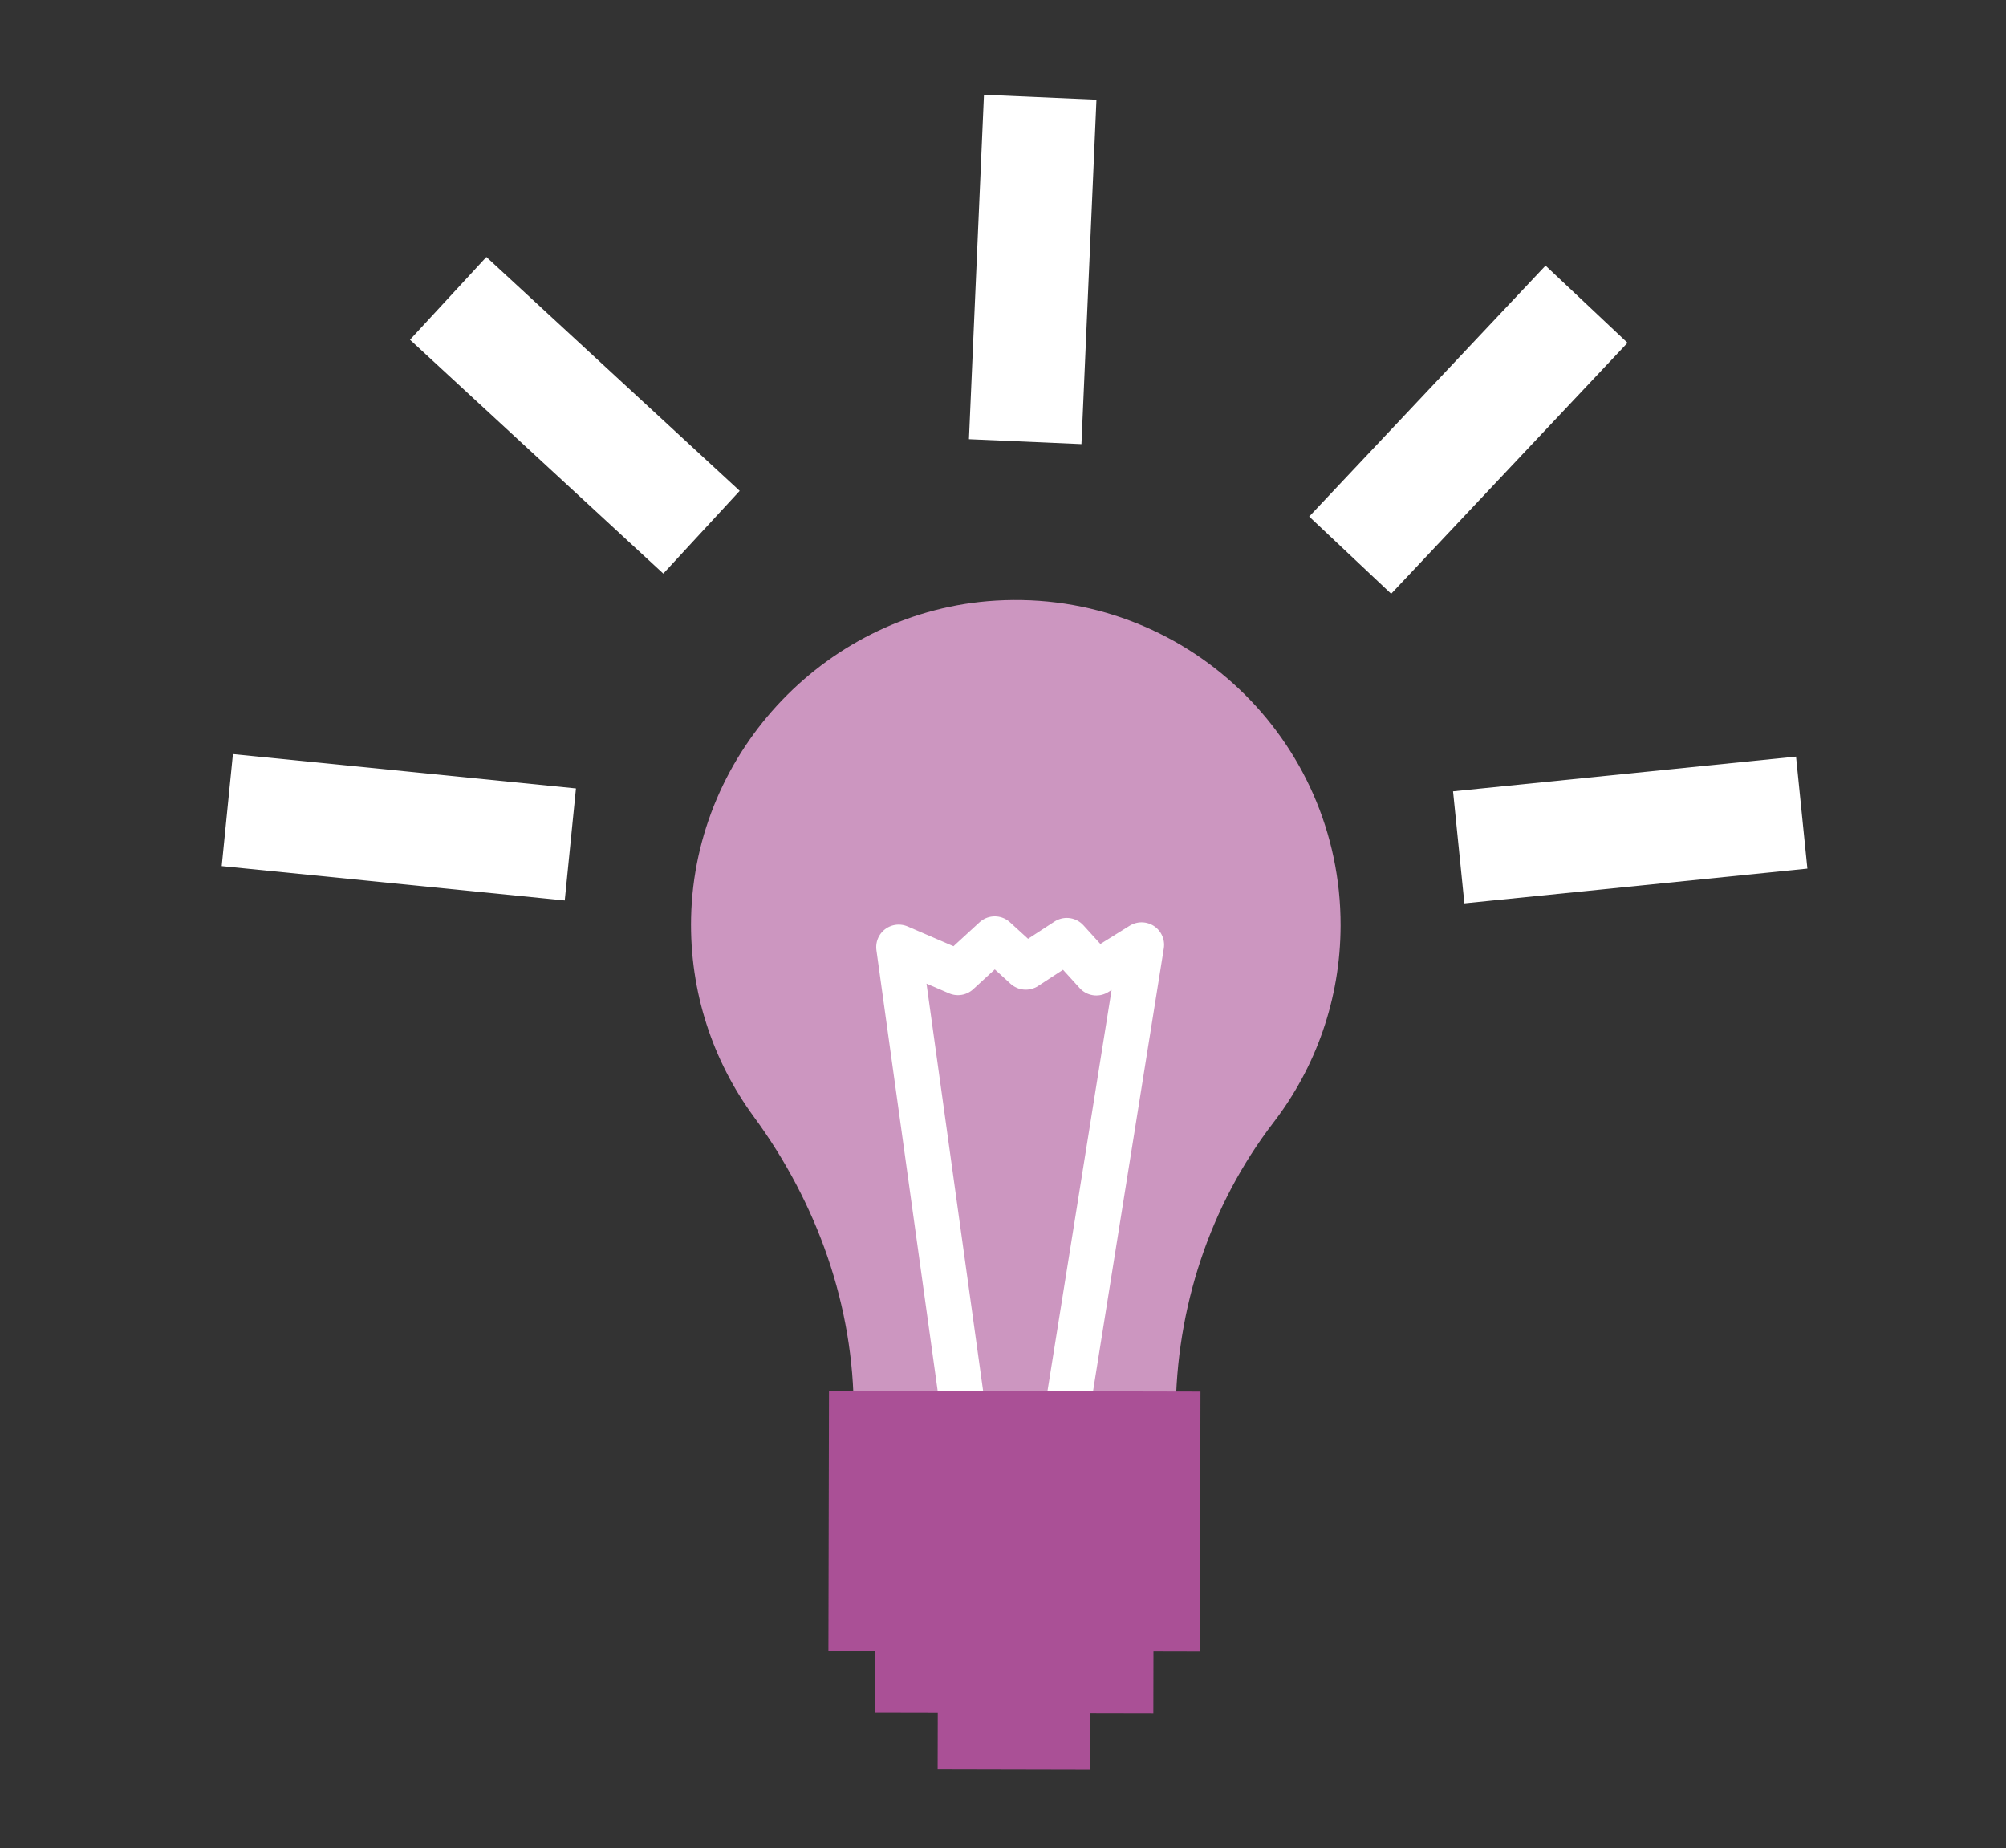 <?xml version="1.0" encoding="UTF-8" standalone="no"?>
<!DOCTYPE svg PUBLIC "-//W3C//DTD SVG 1.1//EN" "http://www.w3.org/Graphics/SVG/1.1/DTD/svg11.dtd">
<svg width="100%" height="100%" viewBox="0 0 89 82" version="1.1" xmlns="http://www.w3.org/2000/svg" xmlns:xlink="http://www.w3.org/1999/xlink" xml:space="preserve" xmlns:serif="http://www.serif.com/" style="fill-rule:evenodd;clip-rule:evenodd;stroke-miterlimit:10;">
    <rect x="0" y="0" width="89" height="82" fill="#333333" stroke="none"/>
    <g id="Layer1" transform="matrix(1,0,0,1,2,0)">
        <g transform="matrix(0.771,0,0,0.771,17.885,28.668)">
            <path d="M0,-20.014L14.576,-6.557M-12.71,9.432L7.03,11.409M34.067,-31.589L33.203,-11.769M65.506,-19.677L51.904,-5.237M77.887,9.576L58.15,11.575" style="fill:none;fill-rule:nonzero;stroke:white;stroke-width:6.48px;"/>
        </g>
        <g transform="matrix(0.771,0,0,0.771,57.478,47.804)">
            <path d="M0,-8.745C0.023,-19.464 -8.982,-28.096 -19.85,-27.441C-29.461,-26.861 -37.163,-18.833 -37.375,-9.206C-37.469,-4.915 -36.115,-0.944 -33.768,2.254C-30.121,7.223 -28.001,13.146 -28.015,19.31L-9.488,19.351L-9.488,19.35C-9.474,13.296 -7.54,7.379 -3.854,2.577C-1.445,-0.56 -0.009,-4.484 0,-8.745" style="fill:rgb(204,150,192);fill-rule:nonzero;"/>
        </g>
        <g transform="matrix(0.771,0,0,0.771,40.957,42.414)">
            <path d="M0,28.263L-4,-0.512L-0.591,0.958L1.527,-0.987L3.311,0.642L5.671,-0.897L7.373,0.976L9.977,-0.644L5.198,29.25" style="fill:none;fill-rule:nonzero;stroke:white;stroke-width:2.59px;stroke-linecap:round;stroke-linejoin:round;"/>
        </g>
        <g transform="matrix(0.771,0,0,0.771,51.261,78.481)">
            <path d="M0,-21.717L-21.377,-21.764L-21.41,-6.799L-18.738,-6.793L-18.746,-3.23L-15.117,-3.223L-15.124,0.028L-6.348,0.047L-6.341,-3.203L-2.712,-3.196L-2.705,-6.759L-0.033,-6.753L0,-21.717Z" style="fill:rgb(170,80,150);fill-rule:nonzero;"/>
        </g>
    </g>
</svg>
